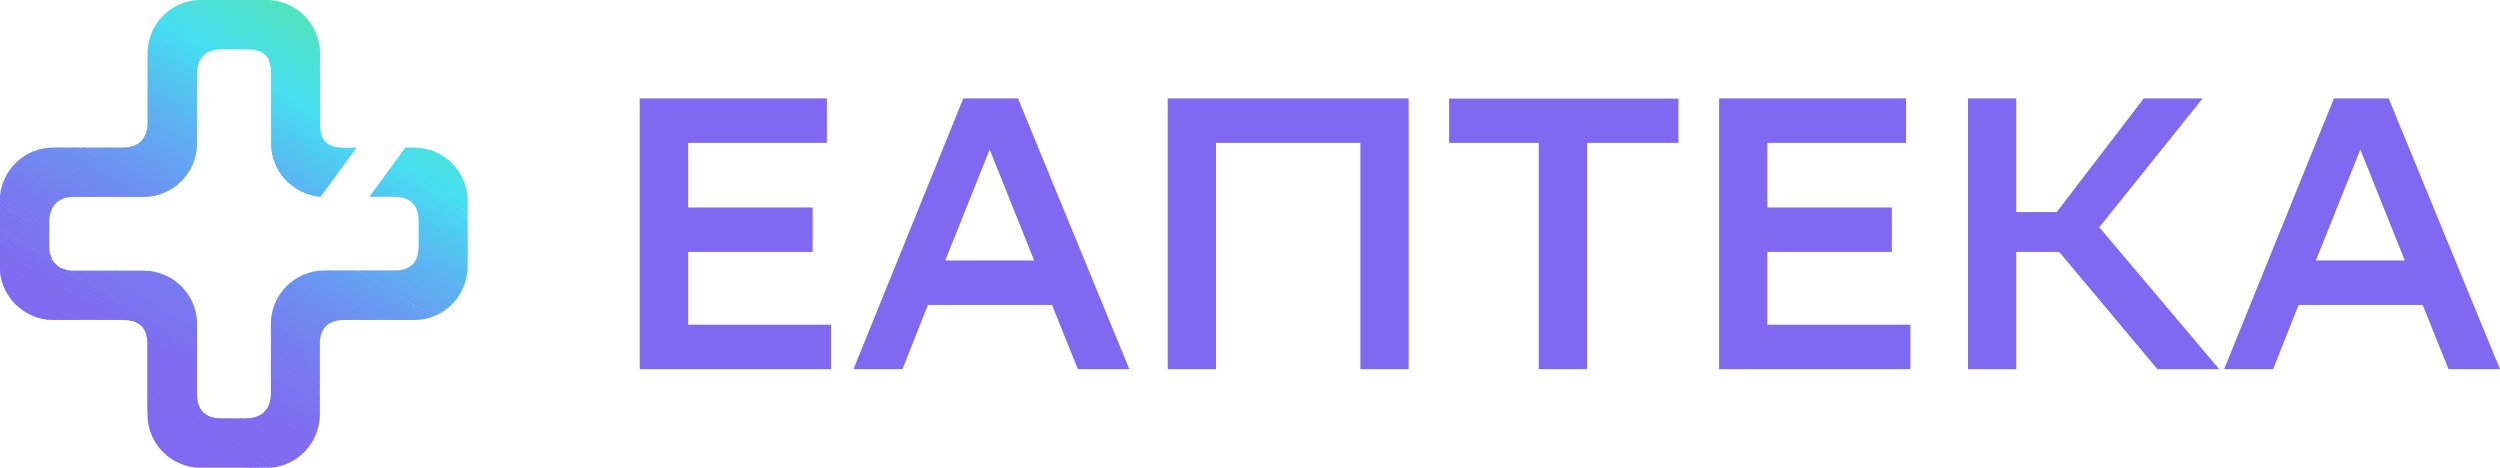 <?xml version="1.0" encoding="UTF-8"?> <svg xmlns="http://www.w3.org/2000/svg" xmlns:xlink="http://www.w3.org/1999/xlink" id="Layer_2" data-name="Layer 2" viewBox="0 0 131.58 24.61"> <defs> <style> .cls-1 { fill: #4ce1d7; } .cls-2 { fill: #7979f0; } .cls-3 { fill: #5ab6f1; } .cls-3, .cls-4, .cls-5, .cls-6, .cls-7, .cls-8, .cls-9, .cls-10, .cls-11, .cls-12, .cls-13, .cls-14, .cls-15, .cls-16, .cls-17, .cls-18, .cls-19, .cls-20, .cls-21, .cls-22, .cls-23, .cls-24, .cls-25, .cls-26, .cls-27, .cls-28, .cls-29, .cls-30, .cls-31, .cls-32, .cls-33, .cls-34, .cls-35, .cls-36, .cls-37, .cls-38, .cls-39, .cls-40, .cls-41, .cls-42, .cls-43, .cls-44, .cls-45, .cls-46, .cls-47, .cls-48, .cls-49, .cls-50, .cls-51, .cls-52 { fill-rule: evenodd; } .cls-4, .cls-53 { fill: #7a76f0; } .cls-5 { fill: #767df0; } .cls-54 { fill: #6a96f1; } .cls-6 { fill: #7187f1; } .cls-55 { fill: #5faef1; } .cls-56 { fill: #679cf1; } .cls-57 { fill: #7d72f0; } .cls-7 { fill: #4ee2cc; } .cls-58 { fill: #7383f0; } .cls-59, .cls-39 { fill: #7089f1; } .cls-8, .cls-60 { fill: #7384f0; } .cls-61, .cls-41 { fill: #777cf0; } .cls-62 { fill: #4ee2ce; } .cls-9, .cls-63 { fill: #8069f0; } .cls-64 { fill: #7285f0; } .cls-65 { fill: #4ee2c9; } .cls-66 { fill: #4ce1d6; } .cls-10, .cls-67 { fill: #7e6ef0; } .cls-11, .cls-68 { fill: #7978f0; } .cls-69 { fill: #6b93f1; } .cls-12 { fill: #63a5f1; } .cls-70 { fill: #7c72f0; } .cls-71 { fill: #61a7f1; } .cls-72 { fill: #49e0e2; } .cls-73 { fill: #4be0da; } .cls-74 { fill: #64a3f1; } .cls-75 { fill: #767ff0; } .cls-76 { fill: #49d7f2; } .cls-13 { fill: #59b8f1; } .cls-14, .cls-77 { fill: #7482f0; } .cls-78 { fill: #4dd0f2; } .cls-79 { fill: #4de1d2; } .cls-15 { fill: #6f8bf1; } .cls-80 { fill: #60abf1; } .cls-81 { fill: #7c73f0; } .cls-82 { fill: #4be0dc; } .cls-83 { fill: #5ab7f1; } .cls-16 { fill: #7879f0; } .cls-84, .cls-18 { fill: #806cf0; } .cls-85, .cls-48 { fill: #58bbf1; } .cls-17 { fill: #4ad5f2; } .cls-86 { fill: #5cb2f1; } .cls-87 { fill: #6997f1; } .cls-88 { fill: #5eaff1; } .cls-89 { fill: #806af0; } .cls-90 { fill: #51c7f2; } .cls-91 { fill: #48dfe8; } .cls-92 { fill: #4ae0e0; } .cls-93 { fill: #49dfe5; } .cls-19, .cls-94 { fill: #8169f0; } .cls-95 { fill: #46def2; } .cls-20 { fill: #5facf1; } .cls-21 { fill: #61a9f1; } .cls-96 { fill: #5bb5f1; } .cls-22, .cls-97 { fill: #7e6ff0; } .cls-98 { fill: #61a8f1; } .cls-99 { fill: #6c92f1; } .cls-100, .cls-49 { fill: #6c91f1; } .cls-101 { fill: #5bb4f1; } .cls-102 { fill: #7f6cf0; } .cls-103, .cls-36 { fill: #6f8cf1; } .cls-104 { fill: #7d71f0; } .cls-105 { fill: #60acf1; } .cls-106 { fill: #54c3f1; } .cls-23 { fill: #49e0e1; } .cls-107 { fill: #4ee2ca; } .cls-108 { fill: #7a77f0; } .cls-24 { fill: #787bf0; } .cls-109 { fill: #4ecef2; } .cls-110 { fill: #4fe2c7; } .cls-111 { fill: #777df0; } .cls-112 { fill: #4be1d8; } .cls-25 { fill: #757ff0; } .cls-26 { fill: #50caf2; } .cls-113 { fill: #56bef1; } .cls-27 { fill: #46ddf2; } .cls-114 { fill: #5fadf1; } .cls-115 { fill: #52c7f2; } .cls-28 { fill: #48dfea; } .cls-116 { fill: #62a6f1; } .cls-29 { fill: #4ae0de; } .cls-117 { fill: #64a1f1; } .cls-118 { fill: #6d90f1; } .cls-119 { fill: #4de1d3; } .cls-30 { fill: #7f6ef0; } .cls-120 { fill: #4fe2c8; } .cls-121, .cls-38 { fill: #8168f0; } .cls-122 { fill: #4be1d9; } .cls-123 { fill: #5eb0f1; } .cls-124 { fill: #7f6df0; } .cls-125 { fill: #58baf1; } .cls-126 { fill: #4be0db; } .cls-127 { fill: #47dfec; } .cls-128 { fill: #5eaef1; } .cls-129, .cls-51 { fill: #60aaf1; } .cls-130 { fill: #6998f1; } .cls-131 { fill: #50e3c4; } .cls-132 { fill: #777bf0; } .cls-133 { fill: #4de1d1; } .cls-134 { fill: #4de2cf; } .cls-31, .cls-135 { fill: #689af1; } .cls-136 { fill: #63a4f1; } .cls-137 { fill: #4ecdf2; } .cls-138, .cls-40 { fill: #7b75f0; } .cls-139 { fill: #7188f1; } .cls-140 { fill: #57bcf1; } .cls-141, .cls-35 { fill: #6a95f1; } .cls-32, .cls-142 { fill: #6d8ff1; } .cls-143 { fill: #4de2d0; } .cls-144 { fill: #6d8ef1; } .cls-145 { fill: #54c2f1; } .cls-146 { fill: #49dfe6; } .cls-147 { fill: #7977f0; } .cls-148 { fill: #63a3f1; } .cls-33 { fill: #50e3c3; } .cls-149 { fill: #47deee; } .cls-150 { fill: #62a5f1; } .cls-151 { fill: #7d70f0; } .cls-152, .cls-37 { fill: #806bf0; } .cls-153 { fill: #4ae0df; } .cls-34 { fill: #6e8ef1; } .cls-154 { fill: #48d8f2; } .cls-155 { fill: #62a7f1; } .cls-156 { fill: #50c9f2; } .cls-157 { fill: #48dfeb; } .cls-158 { fill: #4bd3f2; } .cls-159 { clip-path: url(#clippath); } .cls-160 { fill: #4fccf2; } .cls-161 { fill: #7481f0; } .cls-162 { fill: #46def0; } .cls-163 { fill: #48daf2; } .cls-164 { fill: #4dcff2; } .cls-165 { fill: #46def1; } .cls-166 { fill: none; } .cls-167 { fill: #4cd1f2; } .cls-168 { fill: #59b9f1; } .cls-169 { fill: #48d9f2; } .cls-170 { fill: #787af0; } .cls-171 { fill: #47dcf2; } .cls-172 { fill: #6b94f1; } .cls-173 { fill: #65a0f1; } .cls-174 { fill: #4ae0dd; } .cls-175 { fill: #4cd2f2; } .cls-176 { fill: #669df1; } .cls-177, .cls-50 { fill: #7b74f0; } .cls-178 { fill: #53c5f1; } .cls-179 { fill: #48dfe9; } .cls-180 { fill: #4ce1d4; } .cls-181 { fill: #55c1f1; } .cls-182 { fill: #49d6f2; } .cls-183 { fill: #4fe3c6; } .cls-42 { fill: #52c6f2; } .cls-184 { fill: #47dfed; } .cls-185 { fill: #64a2f1; } .cls-186 { fill: #708af1; } .cls-43 { fill: #679bf1; } .cls-187 { fill: #47deef; } .cls-188 { fill: #55c0f1; } .cls-189 { fill: #767ef0; } .cls-190 { fill: #7286f1; } .cls-191 { fill: #6f8af1; } .cls-44 { fill: #48dfe7; } .cls-192 { fill: #4ee2cb; } .cls-193 { fill: #4fcbf2; } .cls-194 { fill: #56bff1; } .cls-195 { fill: #65a1f1; } .cls-45 { fill: #5cb3f1; } .cls-196, .cls-52 { fill: #669ef1; } .cls-46 { fill: #6899f1; } .cls-197 { fill: #6e8df1; } .cls-198 { fill: #7580f0; } .cls-199 { fill: #49e0e3; } .cls-200 { fill: #51c8f2; } .cls-47 { fill: #4ce1d5; } .cls-201 { fill: #5db1f1; } .cls-202 { fill: #4fe3c5; } .cls-203 { fill: #47dbf2; } .cls-204 { fill: #4ad4f2; } .cls-205 { fill: #53c4f1; } .cls-206 { fill: #57bdf1; } .cls-207 { fill: #659ff1; } .cls-208 { fill: #50e3c2; } </style> <clipPath id="clippath"> <path class="cls-166" d="m21.34,7.77h.46c1.55,0,2.81,1.26,2.81,2.81v3.45c0,1.55-1.26,2.81-2.81,2.81h-3.68c-.87,0-1.29.44-1.29,1.29v3.68c0,1.55-1.26,2.81-2.81,2.81h-3.45c-1.55,0-2.81-1.26-2.81-2.81v-3.68c0-.92-.45-1.29-1.3-1.29h-3.66c-1.55,0-2.81-1.27-2.81-2.81v-3.45c0-1.55,1.26-2.81,2.81-2.81h3.67c.81,0,1.3-.46,1.3-1.31v-3.65c0-1.55,1.26-2.81,2.81-2.81h3.45c1.55,0,2.81,1.26,2.81,2.81v3.66c0,.89.33,1.31,1.27,1.31h.65l-1.89,2.58c-1.45-.12-2.6-1.33-2.6-2.81v-3.66c0-.89-.34-1.3-1.3-1.3h-1.31c-.81,0-1.29.44-1.29,1.3v3.66c0,1.55-1.26,2.81-2.81,2.81h-3.67c-.95,0-1.3.62-1.3,1.31v1.29c0,.78.47,1.29,1.29,1.29h3.68c1.55,0,2.81,1.26,2.81,2.81v3.67c0,.83.41,1.29,1.27,1.29h1.32c.81,0,1.3-.49,1.3-1.31v-3.66c0-1.55,1.26-2.81,2.81-2.81h3.68c.89,0,1.29-.45,1.29-1.31v-1.29c0-.89-.47-1.29-1.32-1.29h-1.27l1.89-2.58Z"></path> </clipPath> </defs> <g id="Layer_1-2" data-name="Layer 1"> <g> <g class="cls-159"> <rect class="cls-121" x="5.51" y="9.68" width="2.05" height="24.47" transform="translate(-15.62 16.24) rotate(-59.04)"></rect> <rect class="cls-121" x="7.01" y="8.78" width=".13" height="24.47" transform="translate(-14.6 16.31) rotate(-59.15)"></rect> <rect class="cls-121" x="7.05" y="8.71" width=".13" height="24.47" transform="translate(-14.51 16.27) rotate(-59.04)"></rect> <rect class="cls-121" x="7.1" y="8.64" width=".13" height="24.47" transform="translate(-14.43 16.3) rotate(-59.11)"></rect> <rect class="cls-94" x="7.14" y="8.56" width=".13" height="24.47" transform="translate(-14.34 16.29) rotate(-59.08)"></rect> <rect class="cls-94" x="7.18" y="8.49" width=".13" height="24.47" transform="translate(-14.25 16.28) rotate(-59.04)"></rect> <polygon class="cls-19" points="-3.23 14.41 -3.17 14.3 17.82 26.89 17.75 27 -3.23 14.41"></polygon> <rect class="cls-94" x="7.27" y="8.34" width=".13" height="24.47" transform="translate(-14.09 16.28) rotate(-59.04)"></rect> <rect class="cls-94" x="7.32" y="8.27" width=".13" height="24.47" transform="translate(-14.01 16.31) rotate(-59.11)"></rect> <polygon class="cls-9" points="-3.1 14.19 -3.04 14.08 17.95 26.67 17.88 26.78 -3.1 14.19"></polygon> <rect class="cls-63" x="7.4" y="8.12" width=".13" height="24.47" transform="translate(-13.83 16.29) rotate(-59.04)"></rect> <rect class="cls-89" x="7.45" y="8.05" width=".13" height="24.47" transform="translate(-13.75 16.32) rotate(-59.11)"></rect> <rect class="cls-89" x="7.49" y="7.98" width=".13" height="24.47" transform="translate(-13.67 16.31) rotate(-59.08)"></rect> <rect class="cls-89" x="7.54" y="7.9" width=".13" height="24.47" transform="translate(-13.58 16.28) rotate(-59)"></rect> <rect class="cls-89" x="7.58" y="7.83" width=".13" height="24.47" transform="translate(-13.49 16.28) rotate(-59)"></rect> <rect class="cls-89" x="7.62" y="7.76" width=".13" height="24.47" transform="translate(-13.41 16.27) rotate(-58.97)"></rect> <rect class="cls-89" x="7.67" y="7.68" width=".13" height="24.47" transform="translate(-13.33 16.29) rotate(-59)"></rect> <rect class="cls-89" x="7.71" y="7.61" width=".13" height="24.47" transform="translate(-13.24 16.29) rotate(-59.01)"></rect> <polygon class="cls-37" points="-2.71 13.53 -2.64 13.42 18.34 26.01 18.28 26.12 -2.71 13.53"></polygon> <rect class="cls-152" x="7.8" y="7.46" width=".13" height="24.47" transform="translate(-13.07 16.29) rotate(-59)"></rect> <rect class="cls-152" x="7.84" y="7.39" width=".13" height="24.47" transform="translate(-12.99 16.28) rotate(-58.97)"></rect> <polygon class="cls-37" points="-2.57 13.31 -2.51 13.2 18.48 25.79 18.41 25.9 -2.57 13.31"></polygon> <rect class="cls-152" x="7.93" y="7.25" width=".13" height="24.47" transform="translate(-12.82 16.3) rotate(-59)"></rect> <polygon class="cls-37" points="-2.49 13.17 -2.42 13.06 18.56 25.65 18.5 25.76 -2.49 13.17"></polygon> <rect class="cls-152" x="8.02" y="7.1" width=".13" height="24.47" transform="translate(-12.65 16.3) rotate(-59)"></rect> <rect class="cls-84" x="8.06" y="7.03" width=".13" height="24.47" transform="translate(-12.57 16.3) rotate(-58.97)"></rect> <polygon class="cls-18" points="-2.35 12.95 -2.29 12.84 18.7 25.43 18.63 25.54 -2.35 12.95"></polygon> <rect class="cls-102" x="8.15" y="6.88" width=".13" height="24.47" transform="translate(-12.4 16.31) rotate(-59)"></rect> <rect class="cls-102" x="8.19" y="6.81" width=".13" height="24.47" transform="translate(-12.31 16.3) rotate(-58.97)"></rect> <rect class="cls-102" x="8.24" y="6.73" width=".13" height="24.47" transform="translate(-12.23 16.31) rotate(-59)"></rect> <rect class="cls-102" x="8.28" y="6.66" width=".13" height="24.47" transform="translate(-12.15 16.32) rotate(-59)"></rect> <rect class="cls-102" x="8.33" y="6.59" width=".13" height="24.47" transform="translate(-12.06 16.31) rotate(-58.97)"></rect> <rect class="cls-102" x="8.37" y="6.51" width=".13" height="24.47" transform="translate(-11.98 16.32) rotate(-59)"></rect> <rect class="cls-124" x="8.41" y="6.44" width=".13" height="24.47" transform="translate(-11.9 16.34) rotate(-59.04)"></rect> <rect class="cls-124" x="8.46" y="6.37" width=".13" height="24.47" transform="translate(-11.82 16.36) rotate(-59.08)"></rect> <rect class="cls-124" x="8.5" y="6.29" width=".13" height="24.47" transform="translate(-11.73 16.36) rotate(-59.09)"></rect> <rect class="cls-124" x="8.55" y="6.22" width=".13" height="24.47" transform="translate(-11.65 16.35) rotate(-59.04)"></rect> <rect class="cls-124" x="8.59" y="6.15" width=".13" height="24.47" transform="translate(-11.56 16.39) rotate(-59.15)"></rect> <polygon class="cls-30" points="-1.83 12.07 -1.76 11.96 19.22 24.55 19.16 24.66 -1.83 12.07"></polygon> <rect class="cls-67" x="8.68" y="6" width=".13" height="24.47" transform="translate(-11.39 16.37) rotate(-59.08)"></rect> <polygon class="cls-10" points="-1.74 11.92 -1.67 11.81 19.31 24.4 19.25 24.51 -1.74 11.92"></polygon> <rect class="cls-97" x="8.77" y="5.85" width=".13" height="24.47" transform="translate(-11.22 16.36) rotate(-59.04)"></rect> <rect class="cls-97" x="8.81" y="5.78" width=".13" height="24.47" transform="translate(-11.14 16.4) rotate(-59.15)"></rect> <polygon class="cls-22" points="-1.61 11.7 -1.54 11.59 19.44 24.18 19.38 24.29 -1.61 11.7"></polygon> <rect class="cls-151" x="8.9" y="5.63" width=".13" height="24.47" transform="translate(-10.97 16.36) rotate(-59.04)"></rect> <rect class="cls-151" x="8.94" y="5.56" width=".13" height="24.47" transform="translate(-10.89 16.4) rotate(-59.15)"></rect> <rect class="cls-104" x="8.99" y="5.49" width=".13" height="24.47" transform="translate(-10.8 16.38) rotate(-59.09)"></rect> <rect class="cls-104" x="9.03" y="5.41" width=".13" height="24.47" transform="translate(-10.72 16.38) rotate(-59.08)"></rect> <rect class="cls-104" x="9.07" y="5.34" width=".13" height="24.47" transform="translate(-10.64 16.4) rotate(-59.11)"></rect> <rect class="cls-57" x="9.12" y="5.27" width=".13" height="24.47" transform="translate(-10.55 16.37) rotate(-59.04)"></rect> <rect class="cls-70" x="9.16" y="5.19" width=".13" height="24.47" transform="translate(-10.47 16.37) rotate(-59.01)"></rect> <rect class="cls-70" x="9.21" y="5.12" width=".13" height="24.47" transform="translate(-10.38 16.38) rotate(-59.04)"></rect> <rect class="cls-81" x="9.25" y="5.05" width=".13" height="24.47" transform="translate(-10.3 16.34) rotate(-58.93)"></rect> <rect class="cls-81" x="9.29" y="4.97" width=".13" height="24.47" transform="translate(-10.21 16.38) rotate(-59.04)"></rect> <rect class="cls-81" x="9.34" y="4.9" width=".13" height="24.47" transform="translate(-10.13 16.37) rotate(-59)"></rect> <polygon class="cls-50" points="-1.08 10.82 -1.01 10.71 19.97 23.3 19.9 23.41 -1.08 10.82"></polygon> <rect class="cls-177" x="9.43" y="4.75" width=".13" height="24.47" transform="translate(-9.96 16.39) rotate(-59.04)"></rect> <rect class="cls-177" x="9.47" y="4.68" width=".13" height="24.47" transform="translate(-9.88 16.35) rotate(-58.93)"></rect> <rect class="cls-138" x="9.51" y="4.61" width=".13" height="24.47" transform="translate(-9.79 16.39) rotate(-59.04)"></rect> <rect class="cls-138" x="9.56" y="4.54" width=".13" height="24.47" transform="translate(-9.71 16.39) rotate(-59.04)"></rect> <polygon class="cls-40" points="-.86 10.46 -.79 10.35 20.19 22.94 20.12 23.05 -.86 10.46"></polygon> <rect class="cls-53" x="9.64" y="4.39" width=".13" height="24.47" transform="translate(-9.54 16.4) rotate(-59.04)"></rect> <rect class="cls-53" x="9.69" y="4.32" width=".13" height="24.47" transform="translate(-9.46 16.36) rotate(-58.93)"></rect> <polygon class="cls-4" points="-.73 10.24 -.66 10.13 20.32 22.72 20.26 22.83 -.73 10.24"></polygon> <rect class="cls-108" x="9.78" y="4.17" width=".13" height="24.47" transform="translate(-9.29 16.4) rotate(-59.01)"></rect> <rect class="cls-108" x="9.82" y="4.1" width=".13" height="24.47" transform="translate(-9.21 16.37) rotate(-58.93)"></rect> <rect class="cls-147" x="9.86" y="4.02" width=".13" height="24.47" transform="translate(-9.12 16.41) rotate(-59.04)"></rect> <rect class="cls-68" x="9.91" y="3.95" width=".13" height="24.47" transform="translate(-9.04 16.41) rotate(-59.04)"></rect> <rect class="cls-68" x="9.95" y="3.88" width=".13" height="24.47" transform="translate(-8.95 16.38) rotate(-58.93)"></rect> <polygon class="cls-11" points="-.46 9.8 -.4 9.69 20.59 22.28 20.52 22.39 -.46 9.8"></polygon> <rect class="cls-2" x="10.04" y="3.73" width=".13" height="24.47" transform="translate(-8.78 16.42) rotate(-59.04)"></rect> <rect class="cls-2" x="10.08" y="3.66" width=".13" height="24.47" transform="translate(-8.7 16.44) rotate(-59.11)"></rect> <polygon class="cls-16" points="-.33 9.58 -.27 9.47 20.72 22.06 20.65 22.17 -.33 9.58"></polygon> <rect class="cls-170" x="10.17" y="3.51" width=".13" height="24.47" transform="translate(-8.53 16.42) rotate(-59.04)"></rect> <rect class="cls-170" x="10.22" y="3.44" width=".13" height="24.47" transform="translate(-8.45 16.45) rotate(-59.11)"></rect> <polygon class="cls-24" points="-.2 9.36 -.13 9.25 20.85 21.84 20.78 21.95 -.2 9.36"></polygon> <rect class="cls-132" x="10.3" y="3.29" width=".13" height="24.47" transform="translate(-8.28 16.43) rotate(-59.04)"></rect> <polygon class="cls-41" points="-.11 9.21 -.05 9.1 20.94 21.69 20.87 21.8 -.11 9.21"></polygon> <rect class="cls-61" x="10.39" y="3.14" width=".13" height="24.47" transform="translate(-8.11 16.45) rotate(-59.08)"></rect> <rect class="cls-111" x="10.44" y="3.07" width=".13" height="24.47" transform="translate(-8.03 16.45) rotate(-59.09)"></rect> <polygon class="cls-5" points=".02 8.99 .08 8.88 21.07 21.47 21 21.58 .02 8.99"></polygon> <rect class="cls-189" x="10.52" y="2.92" width=".13" height="24.47" transform="translate(-7.86 16.44) rotate(-59.04)"></rect> <rect class="cls-75" x="10.57" y="2.85" width=".13" height="24.47" transform="translate(-7.77 16.47) rotate(-59.11)"></rect> <polygon class="cls-25" points=".15 8.77 .22 8.66 21.2 21.25 21.13 21.36 .15 8.77"></polygon> <rect class="cls-198" x="10.66" y="2.7" width=".13" height="24.47" transform="translate(-7.61 16.45) rotate(-59.04)"></rect> <rect class="cls-198" x="10.7" y="2.63" width=".13" height="24.47" transform="translate(-7.52 16.47) rotate(-59.11)"></rect> <rect class="cls-161" x="10.74" y="2.56" width=".13" height="24.47" transform="translate(-7.44 16.43) rotate(-58.97)"></rect> <rect class="cls-161" x="10.79" y="2.48" width=".13" height="24.47" transform="translate(-7.36 16.44) rotate(-59)"></rect> <rect class="cls-77" x="10.83" y="2.41" width=".13" height="24.47" transform="translate(-7.27 16.45) rotate(-59.04)"></rect> <polygon class="cls-14" points=".41 8.33 .48 8.22 21.46 20.81 21.4 20.92 .41 8.33"></polygon> <rect class="cls-58" x="10.92" y="2.26" width=".13" height="24.47" transform="translate(-7.1 16.45) rotate(-59)"></rect> <rect class="cls-60" x="10.96" y="2.19" width=".13" height="24.47" transform="translate(-7.02 16.44) rotate(-58.97)"></rect> <polygon class="cls-8" points=".55 8.11 .61 8 21.6 20.59 21.53 20.7 .55 8.11"></polygon> <rect class="cls-64" x="11.05" y="2.04" width=".13" height="24.47" transform="translate(-6.85 16.45) rotate(-58.97)"></rect> <rect class="cls-64" x="11.1" y="1.97" width=".13" height="24.47" transform="translate(-6.77 16.45) rotate(-58.97)"></rect> <rect class="cls-190" x="11.14" y="1.9" width=".13" height="24.47" transform="translate(-6.68 16.46) rotate(-59)"></rect> <rect class="cls-190" x="11.18" y="1.83" width=".13" height="24.47" transform="translate(-6.6 16.47) rotate(-59.04)"></rect> <polygon class="cls-6" points=".77 7.75 .83 7.64 21.82 20.23 21.75 20.34 .77 7.75"></polygon> <rect class="cls-139" x="11.27" y="1.68" width=".13" height="24.47" transform="translate(-6.43 16.46) rotate(-59)"></rect> <rect class="cls-139" x="11.31" y="1.61" width=".13" height="24.47" transform="translate(-6.35 16.46) rotate(-58.97)"></rect> <polygon class="cls-39" points=".9 7.53 .96 7.42 21.95 20.01 21.88 20.12 .9 7.53"></polygon> <rect class="cls-59" x="11.4" y="1.46" width=".13" height="24.47" transform="translate(-6.18 16.47) rotate(-59)"></rect> <rect class="cls-186" x="11.45" y="1.39" width=".13" height="24.47" transform="translate(-6.1 16.46) rotate(-58.97)"></rect> <rect class="cls-191" x="11.49" y="1.31" width=".13" height="24.47" transform="translate(-6.01 16.47) rotate(-59)"></rect> <polygon class="cls-15" points="1.07 7.23 1.14 7.12 22.12 19.72 22.06 19.83 1.07 7.23"></polygon> <rect class="cls-103" x="11.58" y="1.17" width=".13" height="24.47" transform="translate(-5.84 16.47) rotate(-58.97)"></rect> <polygon class="cls-36" points="1.16 7.09 1.23 6.98 22.21 19.57 22.15 19.68 1.16 7.09"></polygon> <rect class="cls-197" x="11.67" y="1.02" width=".13" height="24.47" transform="translate(-5.67 16.5) rotate(-59.04)"></rect> <rect class="cls-197" x="11.71" y=".95" width=".13" height="24.47" transform="translate(-5.58 16.52) rotate(-59.13)"></rect> <polygon class="cls-34" points="1.29 6.87 1.36 6.76 22.34 19.35 22.28 19.46 1.29 6.87"></polygon> <rect class="cls-144" x="11.8" y=".8" width=".13" height="24.47" transform="translate(-5.42 16.51) rotate(-59.08)"></rect> <rect class="cls-142" x="11.84" y=".73" width=".13" height="24.47" transform="translate(-5.33 16.53) rotate(-59.11)"></rect> <polygon class="cls-32" points="1.43 6.65 1.49 6.54 22.47 19.13 22.41 19.24 1.43 6.65"></polygon> <rect class="cls-118" x="11.93" y=".58" width=".13" height="24.47" transform="translate(-5.16 16.52) rotate(-59.08)"></rect> <polygon class="cls-49" points="1.51 6.5 1.58 6.39 22.56 18.98 22.5 19.09 1.51 6.5"></polygon> <rect class="cls-100" x="12.02" y=".43" width=".13" height="24.47" transform="translate(-5 16.51) rotate(-59.04)"></rect> <rect class="cls-99" x="12.06" y=".36" width=".13" height="24.47" transform="translate(-4.91 16.55) rotate(-59.15)"></rect> <rect class="cls-69" x="12.11" y=".29" width=".13" height="24.47" transform="translate(-4.82 16.54) rotate(-59.11)"></rect> <rect class="cls-69" x="12.15" y=".21" width=".13" height="24.47" transform="translate(-4.75 16.52) rotate(-59.04)"></rect> <rect class="cls-172" x="12.19" y=".14" width=".13" height="24.47" transform="translate(-4.65 16.55) rotate(-59.15)"></rect> <polygon class="cls-35" points="1.78 6.06 1.84 5.95 22.83 18.54 22.76 18.65 1.78 6.06"></polygon> <rect class="cls-141" x="12.28" y="0" width=".13" height="24.47" transform="translate(-4.49 16.54) rotate(-59.08)"></rect> <rect class="cls-54" x="12.33" y="-.08" width=".13" height="24.47" transform="translate(-4.4 16.54) rotate(-59.09)"></rect> <rect class="cls-87" x="12.37" y="-.15" width=".13" height="24.47" transform="translate(-4.33 16.5) rotate(-58.93)"></rect> <rect class="cls-87" x="12.41" y="-.23" width=".13" height="24.47" transform="translate(-4.24 16.53) rotate(-59.04)"></rect> <rect class="cls-130" x="12.46" y="-.3" width=".13" height="24.47" transform="translate(-4.16 16.52) rotate(-59)"></rect> <polygon class="cls-46" points="2.04 5.62 2.11 5.51 23.09 18.1 23.02 18.21 2.04 5.62"></polygon> <rect class="cls-135" x="12.55" y="-.45" width=".13" height="24.47" transform="translate(-3.99 16.54) rotate(-59.04)"></rect> <polygon class="cls-31" points="2.13 5.48 2.19 5.37 23.18 17.96 23.11 18.07 2.13 5.48"></polygon> <polygon class="cls-43" points="2.17 5.4 2.24 5.29 23.22 17.88 23.16 17.99 2.17 5.4"></polygon> <rect class="cls-56" x="12.68" y="-.66" width=".13" height="24.47" transform="translate(-3.74 16.54) rotate(-59.04)"></rect> <rect class="cls-56" x="12.72" y="-.74" width=".13" height="24.47" transform="translate(-3.66 16.51) rotate(-58.93)"></rect> <rect class="cls-176" x="12.76" y="-.81" width=".13" height="24.47" transform="translate(-3.57 16.55) rotate(-59.04)"></rect> <rect class="cls-196" x="12.81" y="-.88" width=".13" height="24.47" transform="translate(-3.49 16.53) rotate(-58.97)"></rect> <polygon class="cls-52" points="2.39 5.04 2.46 4.93 23.44 17.52 23.38 17.63 2.39 5.04"></polygon> <rect class="cls-207" x="12.9" y="-1.03" width=".13" height="24.47" transform="translate(-3.32 16.55) rotate(-59.04)"></rect> <rect class="cls-173" x="12.94" y="-1.1" width=".13" height="24.47" transform="translate(-3.24 16.53) rotate(-58.93)"></rect> <rect class="cls-195" x="12.98" y="-1.18" width=".13" height="24.47" transform="translate(-3.15 16.55) rotate(-59.01)"></rect> <rect class="cls-117" x="13.03" y="-1.25" width=".13" height="24.47" transform="translate(-3.06 16.56) rotate(-59.04)"></rect> <rect class="cls-185" x="13.07" y="-1.32" width=".13" height="24.47" transform="translate(-2.99 16.53) rotate(-58.93)"></rect> <rect class="cls-74" x="13.12" y="-1.4" width=".13" height="24.47" transform="translate(-2.89 16.56) rotate(-59.04)"></rect> <rect class="cls-148" x="13.16" y="-1.47" width=".13" height="24.47" transform="translate(-2.81 16.57) rotate(-59.04)"></rect> <rect class="cls-136" x="13.2" y="-1.54" width=".13" height="24.47" transform="translate(-2.73 16.57) rotate(-59.04)"></rect> <polygon class="cls-12" points="2.79 4.38 2.85 4.27 23.84 16.86 23.77 16.97 2.79 4.38"></polygon> <rect class="cls-150" x="13.29" y="-1.69" width=".13" height="24.47" transform="translate(-2.56 16.57) rotate(-59.04)"></rect> <rect class="cls-116" x="13.34" y="-1.76" width=".13" height="24.47" transform="translate(-2.47 16.6) rotate(-59.11)"></rect> <rect class="cls-155" x="13.38" y="-1.84" width=".13" height="24.47" transform="translate(-2.38 16.61) rotate(-59.15)"></rect> <rect class="cls-71" x="13.42" y="-1.91" width=".13" height="24.47" transform="translate(-2.3 16.58) rotate(-59.04)"></rect> <rect class="cls-98" x="13.47" y="-1.98" width=".13" height="24.47" transform="translate(-2.21 16.6) rotate(-59.11)"></rect> <polygon class="cls-21" points="3.05 3.94 3.12 3.83 24.1 16.42 24.04 16.53 3.05 3.94"></polygon> <rect class="cls-129" x="13.56" y="-2.13" width=".13" height="24.47" transform="translate(-2.05 16.59) rotate(-59.04)"></rect> <polygon class="cls-51" points="3.14 3.79 3.2 3.68 24.19 16.27 24.12 16.38 3.14 3.79"></polygon> <rect class="cls-80" x="13.64" y="-2.28" width=".13" height="24.47" transform="translate(-1.88 16.59) rotate(-59.04)"></rect> <rect class="cls-105" x="13.69" y="-2.35" width=".13" height="24.47" transform="translate(-1.79 16.61) rotate(-59.11)"></rect> <polygon class="cls-20" points="3.27 3.57 3.34 3.46 24.32 16.05 24.25 16.16 3.27 3.57"></polygon> <rect class="cls-114" x="13.78" y="-2.5" width=".13" height="24.47" transform="translate(-1.63 16.6) rotate(-59.04)"></rect> <rect class="cls-55" x="13.82" y="-2.57" width=".13" height="24.47" transform="translate(-1.54 16.62) rotate(-59.11)"></rect> <rect class="cls-128" x="13.86" y="-2.64" width=".13" height="24.47" transform="translate(-1.46 16.61) rotate(-59.08)"></rect> <rect class="cls-88" x="13.91" y="-2.72" width=".13" height="24.47" transform="translate(-1.38 16.6) rotate(-59.04)"></rect> <rect class="cls-123" x="13.95" y="-2.79" width=".13" height="24.47" transform="translate(-1.3 16.59) rotate(-59)"></rect> <rect class="cls-201" x="14" y="-2.86" width=".13" height="24.47" transform="translate(-1.22 16.59) rotate(-58.97)"></rect> <rect class="cls-201" x="14.04" y="-2.94" width=".13" height="24.47" transform="translate(-1.13 16.6) rotate(-59)"></rect> <rect class="cls-86" x="14.08" y="-3.01" width=".13" height="24.47" transform="translate(-1.05 16.6) rotate(-59.01)"></rect> <polygon class="cls-45" points="3.67 2.91 3.73 2.8 24.72 15.39 24.65 15.5 3.67 2.91"></polygon> <rect class="cls-101" x="14.17" y="-3.16" width=".13" height="24.47" transform="translate(-.88 16.61) rotate(-59)"></rect> <rect class="cls-96" x="14.22" y="-3.23" width=".13" height="24.47" transform="translate(-.8 16.6) rotate(-58.97)"></rect> <polygon class="cls-3" points="3.8 2.69 3.86 2.58 24.85 15.17 24.78 15.28 3.8 2.69"></polygon> <rect class="cls-83" x="14.3" y="-3.37" width=".13" height="24.47" transform="translate(-.63 16.61) rotate(-59)"></rect> <polygon class="cls-13" points="3.89 2.55 3.95 2.44 24.94 15.03 24.87 15.14 3.89 2.55"></polygon> <rect class="cls-168" x="14.39" y="-3.52" width=".13" height="24.47" transform="translate(-.46 16.62) rotate(-59)"></rect> <rect class="cls-125" x="14.43" y="-3.59" width=".13" height="24.47" transform="translate(-.37 16.63) rotate(-59.04)"></rect> <polygon class="cls-48" points="4.02 2.33 4.08 2.22 25.07 14.81 25 14.92 4.02 2.33"></polygon> <rect class="cls-85" x="14.52" y="-3.74" width=".13" height="24.47" transform="translate(-.21 16.62) rotate(-59)"></rect> <rect class="cls-140" x="14.57" y="-3.81" width=".13" height="24.47" transform="translate(-.13 16.62) rotate(-58.97)"></rect> <rect class="cls-206" x="14.61" y="-3.89" width=".13" height="24.47" transform="translate(-.04 16.63) rotate(-59)"></rect> <rect class="cls-113" x="14.65" y="-3.96" width=".13" height="24.47" transform="translate(.04 16.63) rotate(-59)"></rect> <rect class="cls-194" x="14.7" y="-4.03" width=".13" height="24.47" transform="translate(.12 16.62) rotate(-58.97)"></rect> <rect class="cls-188" x="14.74" y="-4.11" width=".13" height="24.47" transform="translate(.21 16.63) rotate(-59)"></rect> <rect class="cls-181" x="14.79" y="-4.18" width=".13" height="24.47" transform="translate(.3 16.65) rotate(-59.04)"></rect> <rect class="cls-145" x="14.83" y="-4.25" width=".13" height="24.47" transform="translate(.39 16.66) rotate(-59.08)"></rect> <rect class="cls-106" x="14.87" y="-4.33" width=".13" height="24.47" transform="translate(.48 16.66) rotate(-59.09)"></rect> <rect class="cls-205" x="14.92" y="-4.4" width=".13" height="24.47" transform="translate(.56 16.65) rotate(-59.04)"></rect> <rect class="cls-178" x="14.96" y="-4.47" width=".13" height="24.47" transform="translate(.66 16.68) rotate(-59.15)"></rect> <polygon class="cls-42" points="4.55 1.45 4.61 1.34 25.6 13.93 25.53 14.04 4.55 1.45"></polygon> <rect class="cls-115" x="15.05" y="-4.62" width=".13" height="24.47" transform="translate(.81 16.67) rotate(-59.08)"></rect> <rect class="cls-90" x="15.09" y="-4.69" width=".13" height="24.47" transform="translate(.9 16.68) rotate(-59.11)"></rect> <rect class="cls-200" x="15.14" y="-4.77" width=".13" height="24.47" transform="translate(.98 16.66) rotate(-59.04)"></rect> <rect class="cls-156" x="15.18" y="-4.84" width=".13" height="24.47" transform="translate(1.07 16.68) rotate(-59.08)"></rect> <polygon class="cls-26" points="4.76 1.08 4.83 .97 25.81 13.56 25.75 13.67 4.76 1.08"></polygon> <rect class="cls-193" x="15.27" y="-4.99" width=".13" height="24.47" transform="translate(1.23 16.67) rotate(-59.04)"></rect> <rect class="cls-160" x="15.31" y="-5.06" width=".13" height="24.47" transform="translate(1.33 16.7) rotate(-59.15)"></rect> <rect class="cls-137" x="15.36" y="-5.13" width=".13" height="24.47" transform="translate(1.41 16.69) rotate(-59.09)"></rect> <rect class="cls-109" x="15.4" y="-5.21" width=".13" height="24.47" transform="translate(1.49 16.69) rotate(-59.08)"></rect> <rect class="cls-164" x="15.45" y="-5.28" width=".13" height="24.47" transform="translate(1.58 16.7) rotate(-59.11)"></rect> <rect class="cls-78" x="15.49" y="-5.35" width=".13" height="24.47" transform="translate(1.65 16.68) rotate(-59.04)"></rect> <rect class="cls-167" x="15.53" y="-5.43" width=".13" height="24.47" transform="translate(1.74 16.69) rotate(-59.08)"></rect> <rect class="cls-175" x="15.58" y="-5.5" width=".13" height="24.47" transform="translate(1.82 16.68) rotate(-59.04)"></rect> <rect class="cls-158" x="15.62" y="-5.57" width=".13" height="24.47" transform="translate(1.88 16.66) rotate(-58.93)"></rect> <rect class="cls-158" x="15.67" y="-5.65" width=".13" height="24.47" transform="translate(1.99 16.69) rotate(-59.04)"></rect> <rect class="cls-204" x="15.71" y="-5.72" width=".13" height="24.47" transform="translate(2.06 16.68) rotate(-59)"></rect> <polygon class="cls-17" points="5.29 .2 5.36 .09 26.34 12.68 26.28 12.79 5.29 .2"></polygon> <rect class="cls-182" x="15.8" y="-5.87" width=".13" height="24.47" transform="translate(2.24 16.69) rotate(-59.04)"></rect> <rect class="cls-76" x="15.84" y="-5.94" width=".13" height="24.47" transform="translate(2.3 16.67) rotate(-58.93)"></rect> <rect class="cls-154" x="15.89" y="-6.01" width=".13" height="24.47" transform="translate(2.41 16.7) rotate(-59.04)"></rect> <rect class="cls-169" x="15.93" y="-6.08" width=".13" height="24.47" transform="translate(2.49 16.7) rotate(-59.04)"></rect> <rect class="cls-163" x="15.97" y="-6.16" width=".13" height="24.47" transform="translate(2.55 16.68) rotate(-58.93)"></rect> <rect class="cls-203" x="16.02" y="-6.23" width=".13" height="24.47" transform="translate(2.66 16.7) rotate(-59.04)"></rect> <rect class="cls-171" x="16.06" y="-6.3" width=".13" height="24.47" transform="translate(2.74 16.7) rotate(-59)"></rect> <polygon class="cls-27" points="5.64 -.38 5.71 -.49 26.69 12.1 26.63 12.21 5.64 -.38"></polygon> <rect class="cls-95" x="16.15" y="-6.45" width=".13" height="24.47" transform="translate(2.91 16.71) rotate(-59.01)"></rect> <rect class="cls-165" x="16.19" y="-6.52" width=".13" height="24.47" transform="translate(2.97 16.69) rotate(-58.93)"></rect> <rect class="cls-162" x="16.24" y="-6.6" width=".13" height="24.47" transform="translate(3.08 16.72) rotate(-59.04)"></rect> <rect class="cls-187" x="16.28" y="-6.67" width=".13" height="24.47" transform="translate(3.16 16.72) rotate(-59.04)"></rect> <rect class="cls-149" x="16.32" y="-6.74" width=".13" height="24.47" transform="translate(3.23 16.69) rotate(-58.93)"></rect> <rect class="cls-184" x="16.37" y="-6.82" width=".13" height="24.47" transform="translate(3.33 16.72) rotate(-59.04)"></rect> <rect class="cls-127" x="16.41" y="-6.89" width=".13" height="24.47" transform="translate(3.41 16.71) rotate(-59)"></rect> <rect class="cls-157" x="16.46" y="-6.96" width=".13" height="24.47" transform="translate(3.5 16.73) rotate(-59.04)"></rect> <polygon class="cls-28" points="6.04 -1.04 6.11 -1.15 27.09 11.44 27.02 11.55 6.04 -1.04"></polygon> <rect class="cls-179" x="16.54" y="-7.11" width=".13" height="24.47" transform="translate(3.67 16.73) rotate(-59.04)"></rect> <rect class="cls-91" x="16.59" y="-7.18" width=".13" height="24.47" transform="translate(3.77 16.75) rotate(-59.11)"></rect> <polygon class="cls-44" points="6.17 -1.26 6.24 -1.37 27.22 11.22 27.16 11.33 6.17 -1.26"></polygon> <rect class="cls-146" x="16.68" y="-7.33" width=".13" height="24.47" transform="translate(3.92 16.74) rotate(-59.04)"></rect> <rect class="cls-93" x="16.72" y="-7.4" width=".13" height="24.47" transform="translate(4.02 16.76) rotate(-59.11)"></rect> <rect class="cls-199" x="16.76" y="-7.48" width=".13" height="24.47" transform="translate(4.1 16.75) rotate(-59.08)"></rect> <rect class="cls-72" x="16.81" y="-7.55" width=".13" height="24.47" transform="translate(4.17 16.74) rotate(-59.04)"></rect> <polygon class="cls-23" points="6.39 -1.63 6.46 -1.74 27.44 10.85 27.37 10.96 6.39 -1.63"></polygon> <rect class="cls-92" x="16.9" y="-7.7" width=".13" height="24.47" transform="translate(4.34 16.75) rotate(-59.04)"></rect> <rect class="cls-153" x="16.94" y="-7.77" width=".13" height="24.47" transform="translate(4.44 16.77) rotate(-59.11)"></rect> <polygon class="cls-29" points="6.52 -1.85 6.59 -1.96 27.57 10.63 27.51 10.74 6.52 -1.85"></polygon> <rect class="cls-174" x="17.03" y="-7.92" width=".13" height="24.47" transform="translate(4.6 16.75) rotate(-59.04)"></rect> <rect class="cls-82" x="17.07" y="-7.99" width=".13" height="24.47" transform="translate(4.69 16.77) rotate(-59.11)"></rect> <rect class="cls-126" x="17.12" y="-8.06" width=".13" height="24.47" transform="translate(4.77 16.77) rotate(-59.08)"></rect> <rect class="cls-73" x="17.16" y="-8.14" width=".13" height="24.47" transform="translate(4.84 16.75) rotate(-59)"></rect> <rect class="cls-122" x="17.2" y="-8.21" width=".13" height="24.47" transform="translate(4.93 16.76) rotate(-59.04)"></rect> <rect class="cls-112" x="17.25" y="-8.28" width=".13" height="24.47" transform="translate(5 16.75) rotate(-58.97)"></rect> <rect class="cls-1" x="17.29" y="-8.36" width=".13" height="24.47" transform="translate(5.09 16.76) rotate(-59)"></rect> <rect class="cls-66" x="17.34" y="-8.43" width=".13" height="24.47" transform="translate(5.18 16.77) rotate(-59.04)"></rect> <polygon class="cls-47" points="6.92 -2.51 6.98 -2.62 27.97 9.97 27.9 10.08 6.92 -2.51"></polygon> <rect class="cls-180" x="17.42" y="-8.58" width=".13" height="24.47" transform="translate(5.34 16.76) rotate(-58.97)"></rect> <rect class="cls-119" x="17.47" y="-8.65" width=".13" height="24.47" transform="translate(5.42 16.76) rotate(-58.97)"></rect> <rect class="cls-79" x="17.51" y="-8.72" width=".13" height="24.47" transform="translate(5.51 16.77) rotate(-59)"></rect> <rect class="cls-133" x="17.55" y="-8.79" width=".13" height="24.47" transform="translate(5.6 16.78) rotate(-59.04)"></rect> <rect class="cls-143" x="17.6" y="-8.87" width=".13" height="24.47" transform="translate(5.67 16.77) rotate(-58.97)"></rect> <rect class="cls-134" x="17.64" y="-8.94" width=".13" height="24.47" transform="translate(5.76 16.78) rotate(-59)"></rect> <rect class="cls-62" x="17.69" y="-9.01" width=".13" height="24.47" transform="translate(5.86 16.79) rotate(-59.04)"></rect> <polygon class="cls-7" points="7.27 -3.09 7.34 -3.2 28.32 9.39 28.25 9.5 7.27 -3.09"></polygon> <rect class="cls-192" x="17.77" y="-9.16" width=".13" height="24.47" transform="translate(6.02 16.78) rotate(-59)"></rect> <rect class="cls-107" x="17.82" y="-9.23" width=".13" height="24.47" transform="translate(6.09 16.78) rotate(-58.97)"></rect> <rect class="cls-65" x="17.86" y="-9.31" width=".13" height="24.47" transform="translate(6.18 16.79) rotate(-59)"></rect> <rect class="cls-120" x="17.91" y="-9.38" width=".13" height="24.47" transform="translate(6.26 16.78) rotate(-58.97)"></rect> <rect class="cls-110" x="17.95" y="-9.45" width=".13" height="24.47" transform="translate(6.34 16.78) rotate(-58.97)"></rect> <rect class="cls-183" x="17.99" y="-9.53" width=".13" height="24.47" transform="translate(6.44 16.79) rotate(-59)"></rect> <rect class="cls-202" x="18.04" y="-9.6" width=".13" height="24.47" transform="translate(6.53 16.8) rotate(-59.04)"></rect> <rect class="cls-131" x="18.08" y="-9.67" width=".13" height="24.47" transform="translate(6.62 16.81) rotate(-59.08)"></rect> <polygon class="cls-33" points="7.67 -3.75 7.73 -3.86 28.72 8.73 28.65 8.84 7.67 -3.75"></polygon> <rect class="cls-208" x="18.01" y="-10.1" width=".77" height="24.47" transform="translate(7.1 16.82) rotate(-59.03)"></rect> </g> <path class="cls-38" d="m53.58,5.18l5.86,14.25h-2.71l-1.36-3.38h-6.53l-1.34,3.38h-2.58l5.78-14.25h2.89Zm-3.83,8.53h4.68l-2.34-5.84-2.34,5.84Z"></path> <polygon class="cls-38" points="71.59 7.52 64 7.52 64 19.43 61.46 19.43 61.46 5.18 74.14 5.18 74.14 19.43 71.6 19.43 71.6 7.52 71.59 7.52"></polygon> <polygon class="cls-38" points="88.34 7.52 83.53 7.52 83.53 19.43 80.99 19.43 80.99 7.52 76.27 7.52 76.27 5.19 88.34 5.19 88.34 7.52 88.34 7.52"></polygon> <polygon class="cls-38" points="99.57 13.26 93.02 13.26 93.02 17.09 100.55 17.09 100.55 19.43 90.48 19.43 90.48 5.18 100.32 5.18 100.32 7.52 93.02 7.52 93.02 10.92 99.57 10.92 99.57 13.26 99.57 13.26"></polygon> <polygon class="cls-38" points="42.77 13.26 36.22 13.26 36.22 17.09 43.74 17.09 43.74 19.43 33.67 19.43 33.67 5.18 43.52 5.18 43.52 7.52 36.22 7.52 36.22 10.92 42.77 10.92 42.77 13.26 42.77 13.26"></polygon> <polygon class="cls-38" points="106.12 19.43 103.58 19.43 103.58 5.18 106.12 5.18 106.12 11.16 108.25 11.16 112.83 5.18 115.93 5.18 110.49 11.96 116.8 19.43 113.55 19.43 108.38 13.26 106.12 13.26 106.12 19.43 106.12 19.43"></polygon> <path class="cls-38" d="m125.72,5.18l5.86,14.25h-2.71l-1.36-3.38h-6.53l-1.34,3.38h-2.58l5.78-14.25h2.89Zm-3.83,8.53h4.68l-2.34-5.84-2.34,5.84Z"></path> </g> </g> </svg> 